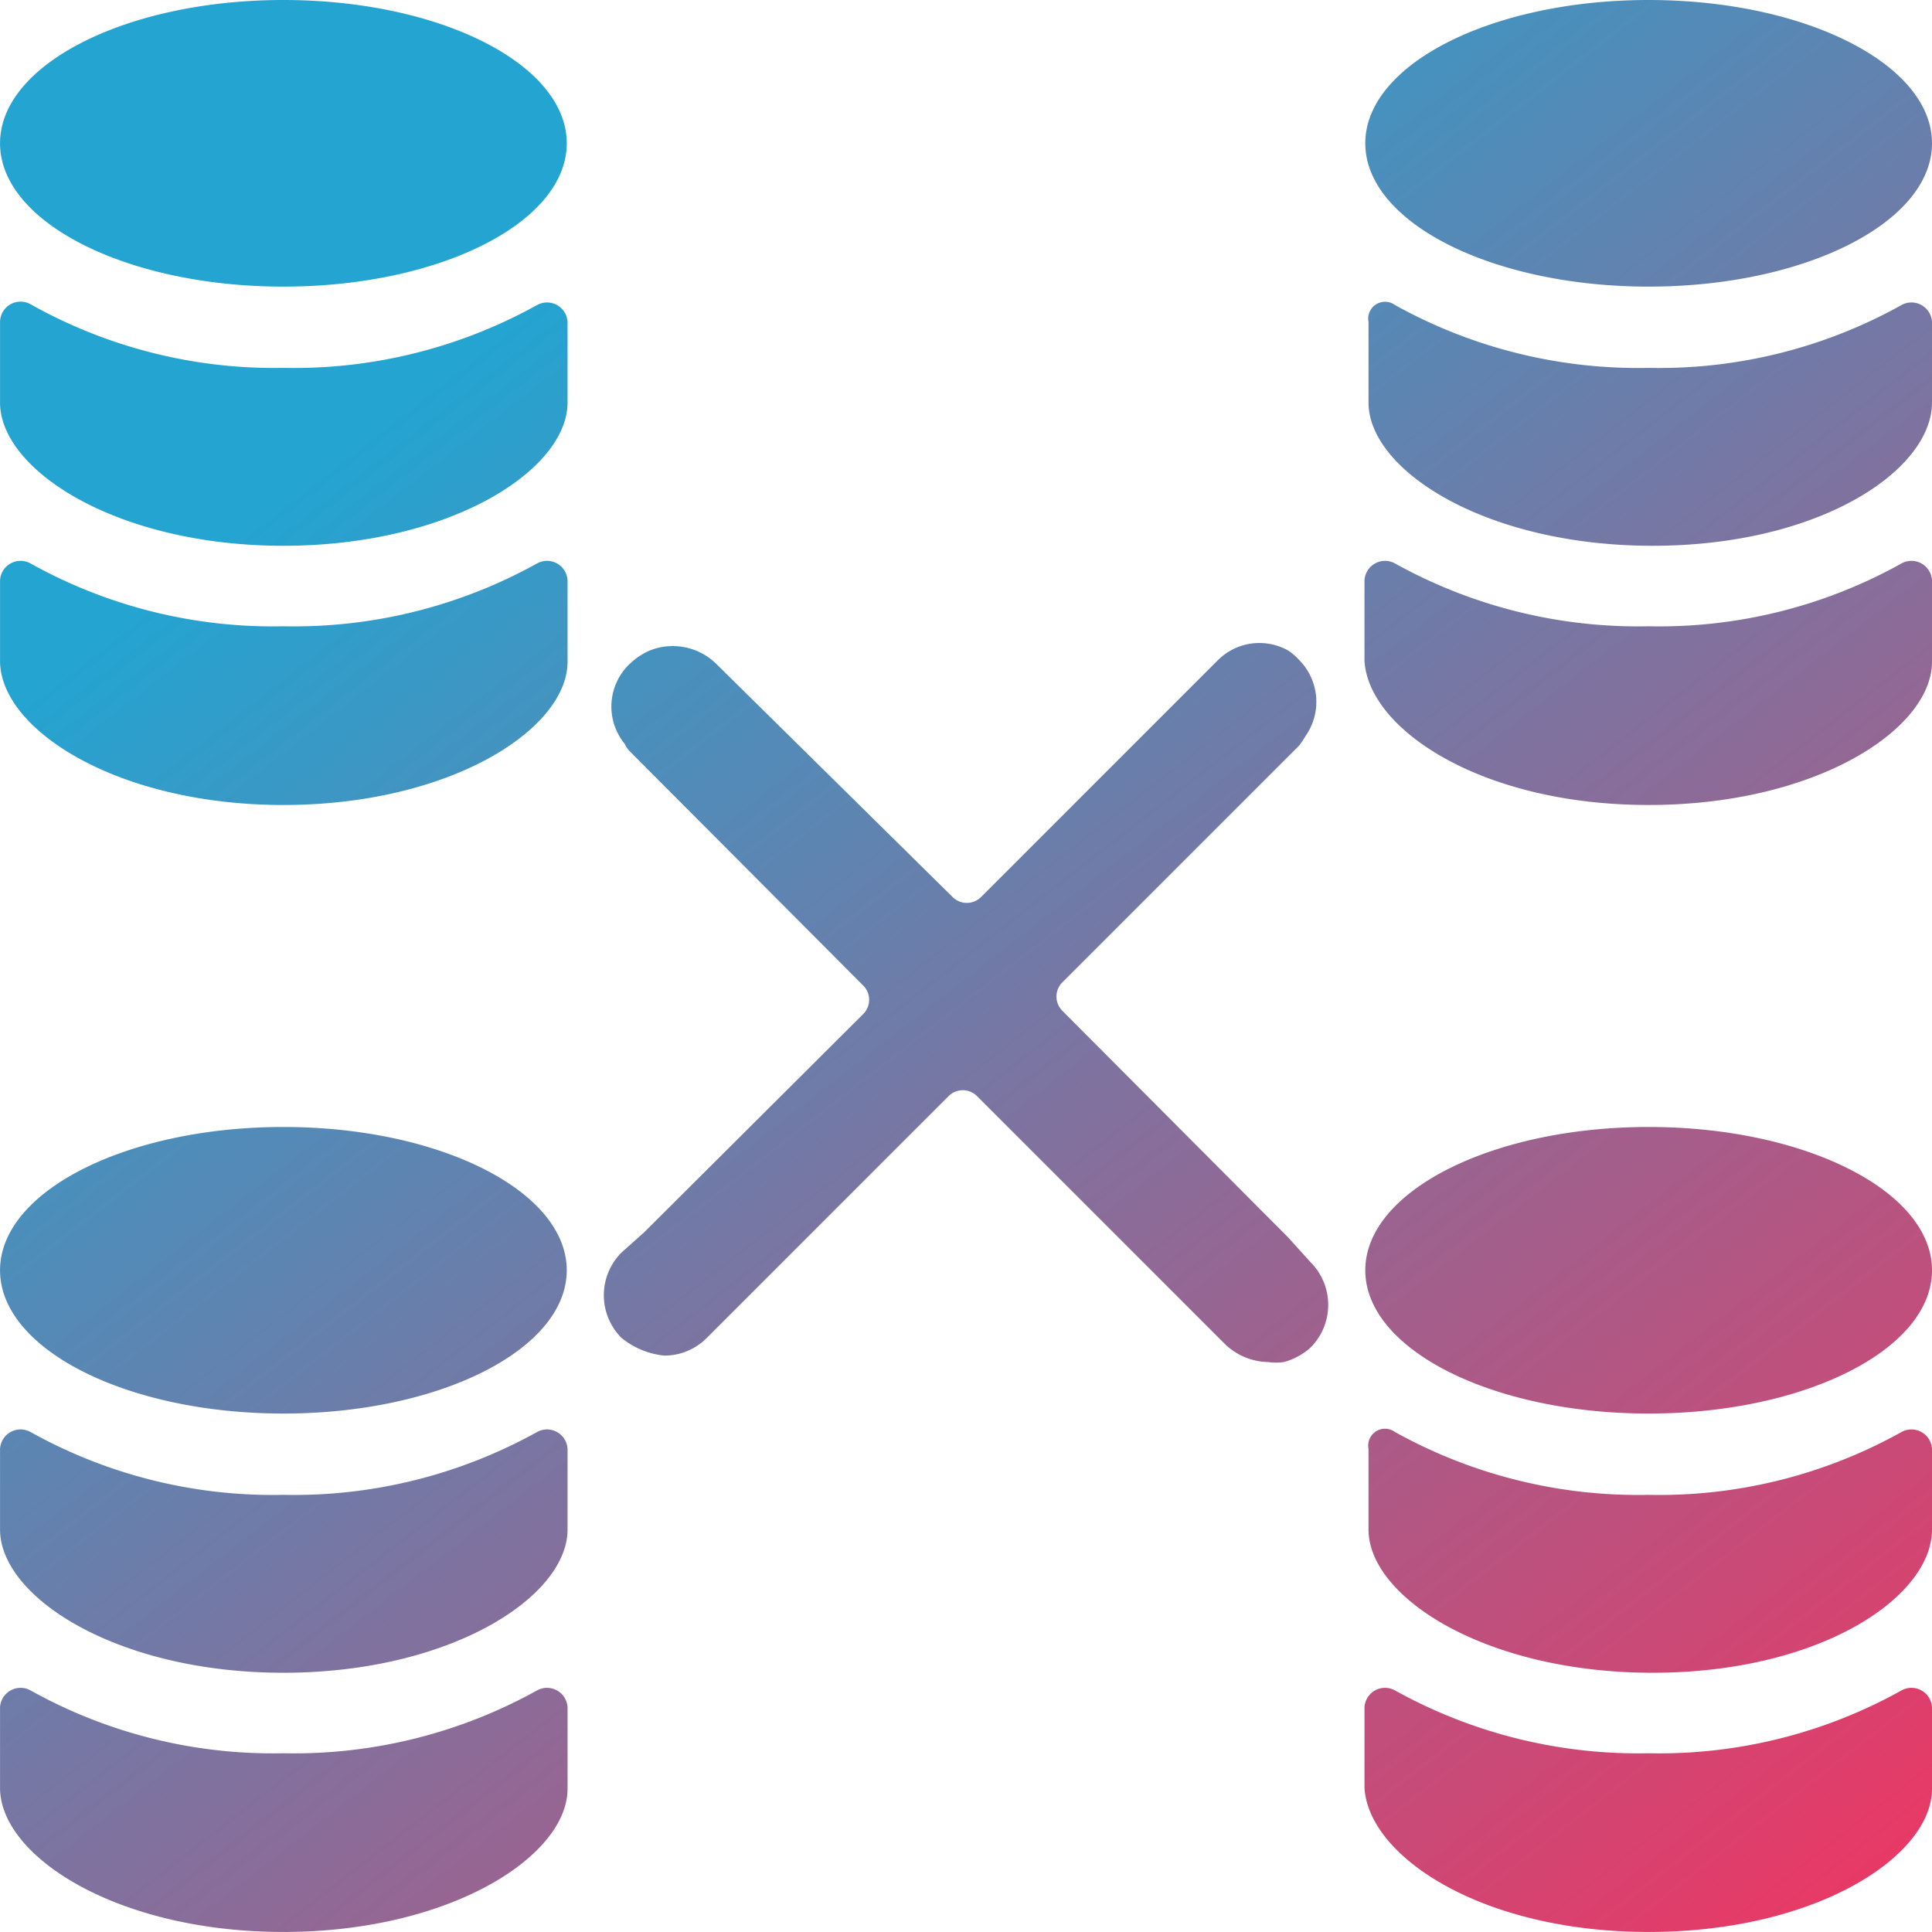 <svg xmlns="http://www.w3.org/2000/svg" xmlns:xlink="http://www.w3.org/1999/xlink" width="48.001" height="48" viewBox="0 0 48.001 48">
  <defs>
    <linearGradient id="linear-gradient" x1="0.321" y1="0.126" x2="1" y2="1" gradientUnits="objectBoundingBox">
      <stop offset="0" stop-color="#24a4d1"/>
      <stop offset="1" stop-color="#f13461"/>
    </linearGradient>
  </defs>
  <path id="Path_10963" data-name="Path 10963" d="M24.1,52.42a.511.511,0,0,0-.76-.42,12.44,12.44,0,0,1-6.3,1.56A12.36,12.36,0,0,1,10.76,52a.511.511,0,0,0-.76.42v2c0,1.7,2.9,3.58,7.04,3.58s7.06-1.88,7.06-3.56ZM10,48c0,1.68,2.9,3.56,7.04,3.56S24.1,49.68,24.1,48V46a.511.511,0,0,0-.76-.42,12.44,12.44,0,0,1-6.3,1.56,12.36,12.36,0,0,1-6.28-1.56A.511.511,0,0,0,10,46Zm0-6.44c0,1.966,3.151,3.56,7.04,3.56s7.04-1.594,7.04-3.56S20.928,38,17.04,38,10,39.594,10,41.56M58,52.42a.511.511,0,0,0-.76-.42,12.36,12.36,0,0,1-6.28,1.56A12.44,12.44,0,0,1,44.66,52a.511.511,0,0,0-.76.42v2C44,56.12,46.8,58,50.96,58S58,56.12,58,54.44ZM44,48c0,1.68,2.9,3.56,7.06,3.56S58,49.68,58,48V46a.511.511,0,0,0-.76-.42,12.36,12.36,0,0,1-6.28,1.56,12.44,12.44,0,0,1-6.3-1.56A.419.419,0,0,0,44,46Zm-.08-6.44c0,1.966,3.152,3.56,7.04,3.56S58,43.526,58,41.56,54.848,38,50.96,38s-7.041,1.594-7.04,3.561M58,24.42a.511.511,0,0,0-.76-.42,12.36,12.36,0,0,1-6.28,1.56A12.44,12.44,0,0,1,44.66,24a.511.511,0,0,0-.76.42v2C44,28.12,46.8,30,50.96,30S58,28.12,58,26.44ZM44,20c0,1.68,2.9,3.56,7.06,3.56S58,21.68,58,20V18a.511.511,0,0,0-.76-.42,12.36,12.36,0,0,1-6.28,1.56,12.44,12.44,0,0,1-6.3-1.56A.419.419,0,0,0,44,18Zm-.08-6.44c0,1.966,3.152,3.561,7.04,3.561S58,15.526,58,13.56,54.848,10,50.96,10s-7.041,1.594-7.04,3.56M24.1,24.42a.511.511,0,0,0-.76-.42,12.44,12.44,0,0,1-6.3,1.56A12.36,12.36,0,0,1,10.76,24a.511.511,0,0,0-.76.42v2c0,1.7,2.9,3.58,7.04,3.58s7.06-1.88,7.06-3.56ZM10,20c0,1.68,2.9,3.56,7.04,3.56S24.1,21.68,24.1,20V18a.511.511,0,0,0-.76-.42,12.44,12.44,0,0,1-6.3,1.56,12.36,12.36,0,0,1-6.28-1.58A.51.51,0,0,0,10,18Zm0-6.44c0,1.966,3.151,3.561,7.04,3.561s7.04-1.594,7.04-3.561S20.928,10,17.04,10,10,11.594,10,13.56M25.44,41.12a1.5,1.5,0,0,0,0,2.12,2,2,0,0,0,1.06.44,1.48,1.48,0,0,0,1.06-.44l6-6a.5.5,0,0,1,.72,0l6.16,6.16a1.58,1.58,0,0,0,1.06.44,1.418,1.418,0,0,0,.4,0,1.64,1.64,0,0,0,.66-.36,1.5,1.5,0,0,0,0-2.12L42,40.74l-5.6-5.62a.5.5,0,0,1,0-.72l5.88-5.88a2.514,2.514,0,0,0,.16-.24,1.48,1.48,0,0,0-.16-1.88,1.517,1.517,0,0,0-.28-.24,1.46,1.46,0,0,0-1.74.24l-5.88,5.88a.5.5,0,0,1-.72,0l-5.88-5.8a1.54,1.54,0,0,0-1.68-.3,1.719,1.719,0,0,0-.44.3,1.46,1.46,0,0,0-.14,2,.6.6,0,0,0,.14.2l5.78,5.8a.5.5,0,0,1,0,.72L26,40.62Z" transform="translate(-9.999 -10)" fill-rule="evenodd" fill="url(#linear-gradient)"/>
</svg>
